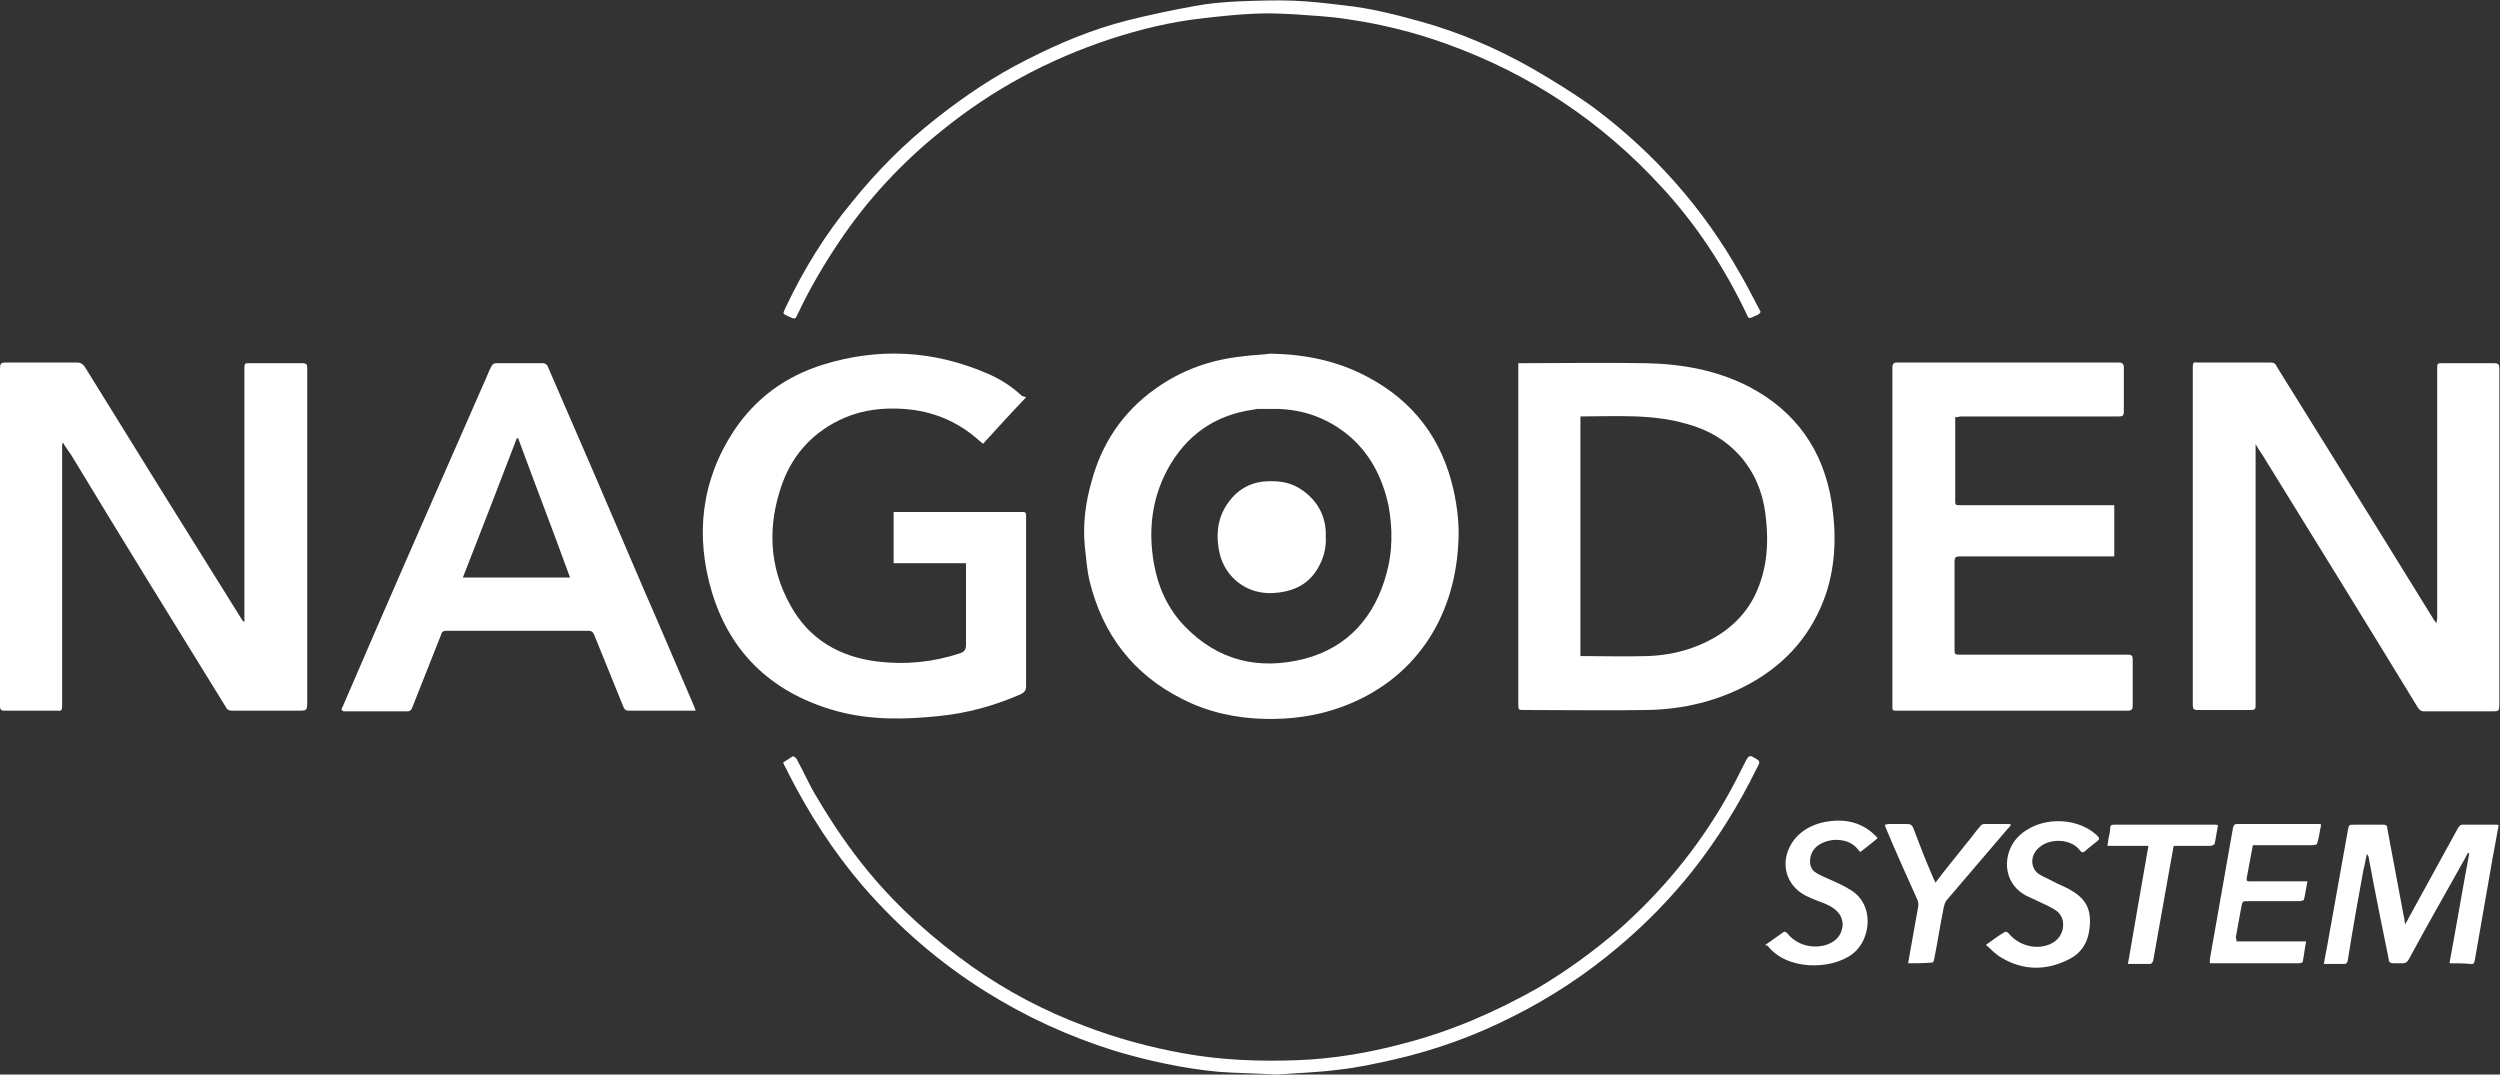 <?xml version="1.0" encoding="UTF-8"?>
<!-- Generator: Adobe Illustrator 27.5.0, SVG Export Plug-In . SVG Version: 6.00 Build 0)  -->
<svg xmlns="http://www.w3.org/2000/svg" xmlns:xlink="http://www.w3.org/1999/xlink" version="1.1" id="a" x="0px" y="0px" viewBox="0 0 366.2 157.4" style="enable-background:new 0 0 366.2 157.4;" xml:space="preserve">
<rect x="0" y="0" width="366.2" height="157.4" fill="#333333" stroke="none"/>
<style type="text/css">
	.st0{fill:#FFFFFF;}
</style>
<g>
	<path class="st0" d="M330.4,64.9c0,0.2,0,0.4,0,0.5c0,12.7,0,25.3,0,38c0,0.4-0.1,0.6-0.6,0.6c-2.6,0-5.3,0-7.9,0   c-0.6,0-0.7-0.2-0.7-0.7c0-12.7,0-25.4,0-38.1c0-3.8,0-7.7,0-11.5c0-0.5,0.1-0.7,0.6-0.6c3.6,0,7.2,0,10.7,0c0.5,0,0.8,0.1,1,0.6   c4.9,7.9,9.9,15.9,14.8,23.8c2.7,4.4,5.4,8.7,8.1,13.1c0.1,0.2,0.2,0.3,0.5,0.7c0-0.3,0.1-0.5,0.1-0.7c0-12.2,0-24.4,0-36.6   c0-0.8,0-0.8,0.9-0.8c2.5,0,5,0,7.4,0c0.6,0,0.8,0.1,0.8,0.8c0,16.3,0,32.6,0,49c0,1.2,0,1.2-1.2,1.2c-3.3,0-6.6,0-9.8,0   c-0.4,0-0.6-0.1-0.9-0.5c-7.5-12.3-15.1-24.6-22.7-36.9c-0.4-0.6-0.8-1.2-1.2-1.9C330.5,64.9,330.4,64.9,330.4,64.9z"></path>
	<path class="st0" d="M35.8,91.1c0-0.3,0-0.7,0-1c0-12.1,0-24.2,0-36.3c0-0.5,0.1-0.6,0.6-0.6c2.6,0,5.3,0,7.9,0   c0.6,0,0.7,0.2,0.7,0.7c0,16.3,0,32.6,0,48.8c0,1.4,0,1.4-1.4,1.4c-3.2,0-6.4,0-9.6,0c-0.4,0-0.7-0.1-0.9-0.5   c-7.6-12.3-15.2-24.6-22.7-37C10,66,9.6,65.5,9.2,64.8c-0.1,0.3-0.1,0.4-0.1,0.6c0,12.7,0,25.3,0,38c0,0.6-0.1,0.8-0.7,0.7   c-2.6,0-5.1,0-7.7,0c-0.5,0-0.7-0.1-0.7-0.7c0-16.3,0-32.6,0-49c0-1.3,0-1.3,1.3-1.3c3.3,0,6.7,0,10,0c0.5,0,0.8,0.2,1.1,0.6   c7.6,12.3,15.3,24.7,23,37C35.5,90.9,35.6,91,35.8,91.1L35.8,91.1z"></path>
	<path class="st0" d="M186.1,51.8c5,0.1,9.7,1,14.2,3.4c6.8,3.6,10.9,9.1,12.6,16.5c0.6,2.7,0.9,5.4,0.7,8.1   c-0.6,10.8-6.4,19.9-17.2,23.8c-3.6,1.3-7.4,1.8-11.2,1.7c-4.2-0.1-8.3-1-12-2.9c-7.2-3.6-11.7-9.5-13.6-17.3   c-0.4-1.7-0.5-3.4-0.7-5.1c-0.3-3.2,0.1-6.4,1-9.5c1.5-5.6,4.6-10.2,9.4-13.6c3.8-2.7,8-4.2,12.7-4.7C183.3,52,184.7,52,186.1,51.8   z M186.2,59.9c-0.7,0-1.3,0-2,0c-0.2,0-0.4,0.1-0.6,0.1c-5.7,0.8-9.9,3.8-12.6,8.8c-2.3,4.3-2.8,8.9-2,13.6c0.6,3.5,2,6.7,4.5,9.3   c4.9,5.1,10.9,6.5,17.6,4.8c6.4-1.7,10.3-6.2,12-12.5c0.9-3.2,0.9-6.6,0.3-9.9c-0.9-4.2-2.8-7.9-6.2-10.6   C194,61,190.3,59.8,186.2,59.9z"></path>
	<path class="st0" d="M222.4,53.2c0.3,0,0.5,0,0.8,0c5.9,0,11.9-0.1,17.8,0c5.3,0.1,10.5,1,15.3,3.5c6.8,3.6,10.8,9.3,12,16.9   c0.7,4.5,0.6,9-0.8,13.3c-2,5.9-5.8,10.3-11.3,13.3c-4.6,2.5-9.6,3.7-14.9,3.8c-6,0.1-12,0-18,0c-0.9,0-0.9,0-0.9-0.9   c0-0.5,0-1,0-1.5c0-15.5,0-31,0-46.6C222.4,54.5,222.4,53.9,222.4,53.2z M231.5,61c0,11.8,0,23.5,0,35.1c3.3,0,6.6,0.1,9.9,0   c2.6-0.1,5.1-0.6,7.5-1.6c4.5-1.9,7.7-5,9.1-9.7c1-3.1,1-6.3,0.6-9.5c-0.8-6.6-5.1-11.5-11.5-13.2C242,60.6,236.7,61,231.5,61z"></path>
	<path class="st0" d="M150.3,58.2c-2.2,2.3-4.2,4.5-6.3,6.8c-0.2-0.1-0.3-0.3-0.5-0.4c-3.2-2.9-6.9-4.4-11.1-4.7   c-3-0.2-5.9,0.1-8.7,1.3c-4.4,1.9-7.5,5.2-9.1,9.6c-2.2,6.1-2,12.2,1.2,17.9c2.7,4.9,7.1,7.5,12.7,8.2c4.1,0.5,8.2,0.1,12.1-1.2   c0.6-0.2,0.9-0.5,0.9-1.2c0-3.7,0-7.5,0-11.2c0-0.2,0-0.5,0-0.8c-3.6,0-7,0-10.6,0c0-2.5,0-5,0-7.5c0.2,0,0.3,0,0.4,0   c6.2,0,12.3,0,18.5,0c0.4,0,0.5,0.1,0.5,0.5c0,0.5,0,1.1,0,1.6c0,7.8,0,15.6,0,23.4c0,0.6-0.2,0.9-0.8,1.2   c-3.9,1.7-7.9,2.8-12.1,3.2c-4.9,0.5-9.8,0.6-14.7-0.7c-9.2-2.5-15.6-8.2-18.4-17.4c-2.5-8.3-1.6-16.4,3.2-23.7   c3.2-4.8,7.6-8,13.1-9.7c8.1-2.5,16.1-2.1,24,1.3c1.9,0.8,3.6,1.9,5.1,3.3C150,58.1,150.1,58.1,150.3,58.2z"></path>
	<path class="st0" d="M50,104c0.1-0.2,0.1-0.4,0.2-0.5C57,87.7,63.9,72,70.8,56.3c0.4-0.8,0.7-1.7,1.1-2.5c0.2-0.4,0.4-0.6,0.8-0.6   c2.3,0,4.6,0,6.9,0c0.2,0,0.5,0.2,0.6,0.4c4.7,10.8,9.4,21.7,14,32.5c2.5,5.7,4.9,11.4,7.4,17.2c0.1,0.2,0.2,0.5,0.3,0.8   c-0.4,0-0.6,0-0.9,0c-2.9,0-5.9,0-8.8,0c-0.5,0-0.7-0.1-0.9-0.6c-1.4-3.5-2.9-7.1-4.3-10.6c-0.2-0.4-0.4-0.5-0.8-0.5   c-4.8,0-9.7,0-14.5,0c-2.1,0-4.2,0-6.3,0c-0.4,0-0.7,0.1-0.8,0.6c-1.4,3.5-2.8,7.1-4.2,10.6c-0.1,0.3-0.3,0.6-0.7,0.6   c-3.1,0-6.3,0-9.4,0C50.2,104.1,50.1,104,50,104z M75.9,64.2c-0.1,0-0.1,0-0.2,0c-2.6,6.8-5.2,13.5-7.9,20.4c5.3,0,10.5,0,15.7,0   C81,77.7,78.4,71,75.9,64.2z"></path>
	<path class="st0" d="M286.4,61.1c0,0.3,0,0.6,0,0.8c0,3.8,0,7.6,0,11.3c0,0.8,0,0.8,0.8,0.8c7.4,0,14.9,0,22.3,0c0.1,0,0.1,0,0.2,0   c0,2.5,0,5,0,7.5c-0.3,0-0.7,0-1,0c-7.2,0-14.4,0-21.6,0c-0.6,0-0.8,0.1-0.8,0.8c0,4.2,0,8.4,0,12.7c0,0.9,0,0.9,1,0.9   c8.1,0,16.2,0,24.4,0c0.5,0,0.7,0.1,0.7,0.7c0,2.3,0,4.5,0,6.8c0,0.5-0.2,0.7-0.7,0.7c-11.2,0-22.3,0-33.5,0c-1.1,0-1,0.1-1-1   c0-16.4,0-32.8,0-49.3c0-0.5,0.2-0.7,0.7-0.7c10.8,0,21.6,0,32.4,0c0.6,0,0.8,0.2,0.8,0.8c0,2.1,0,4.3,0,6.4c0,0.6-0.2,0.7-0.7,0.7   c-7.8,0-15.5,0-23.3,0C286.9,61.1,286.7,61.1,286.4,61.1z"></path>
	<path class="st0" d="M257.9,45.7c-0.1,0.1-0.2,0.3-0.4,0.4c-1.5,0.6-1.2,0.9-1.9-0.6c-3.2-6.6-7.2-12.7-12.2-18.1   c-8.8-9.6-19.3-16.6-31.6-21c-4.7-1.7-9.6-2.9-14.5-3.6c-2.5-0.4-5-0.5-7.6-0.7c-1.9-0.1-3.9-0.2-5.8-0.1c-2.6,0.1-5.3,0.4-7.9,0.7   c-4.5,0.5-9,1.6-13.3,3c-9.1,3-17.3,7.4-24.7,13.4c-5.9,4.7-11,10.2-15.2,16.5c-2.2,3.3-4.2,6.7-5.9,10.3c-0.4,0.9-0.4,0.9-1.3,0.5   c-1-0.5-1-0.3-0.5-1.4c2.6-5.5,5.8-10.7,9.7-15.4c3.7-4.6,7.8-8.7,12.4-12.3c4.2-3.3,8.5-6.2,13.3-8.6c4.7-2.4,9.5-4.4,14.6-5.7   c3.2-0.8,6.5-1.5,9.8-2.1c2.1-0.4,4.3-0.6,6.5-0.7c2.7-0.1,5.4-0.2,8.1-0.1c2.5,0.1,5,0.4,7.5,0.7c3.7,0.4,7.3,1.3,10.9,2.3   c5.8,1.6,11.2,3.9,16.5,6.9c3.1,1.8,6.2,3.7,9.1,5.8c8.8,6.6,16,14.7,21.4,24.3c1,1.7,1.9,3.5,2.8,5.2   C257.7,45.3,257.8,45.5,257.9,45.7z"></path>
	<path class="st0" d="M187,157.4c-3.3-0.2-5.9-0.2-8.5-0.4c-5.2-0.5-10.3-1.6-15.3-3.1c-6.7-2.1-13-5-18.9-8.7   c-6.7-4.2-12.7-9.4-17.9-15.4c-4.3-5-7.9-10.6-10.9-16.5c-0.2-0.5-0.5-0.9-0.7-1.4c0-0.1-0.1-0.2-0.1-0.2c0.5-0.3,0.9-0.6,1.4-0.9   c0.1-0.1,0.5,0.2,0.6,0.4c1,1.8,1.8,3.7,2.9,5.5c2.3,3.9,4.8,7.6,7.7,11.1c4.4,5.3,9.5,9.8,15.1,13.8c5.1,3.6,10.6,6.5,16.5,8.7   c4.7,1.8,9.5,3.1,14.5,4c5.5,1,11.1,1.2,16.6,1c5.4-0.2,10.6-1.1,15.8-2.5c6.9-1.8,13.3-4.6,19.5-8.1c4.2-2.5,8.2-5.4,11.9-8.6   c6.2-5.5,11.4-11.8,15.5-18.9c1.1-1.9,2.1-3.9,3.1-5.9c0.3-0.5,0.5-0.7,1-0.4c1.1,0.6,1.1,0.6,0.5,1.7c-2.6,5.3-5.7,10.3-9.4,15   c-3.2,4-6.7,7.6-10.6,10.9c-4.8,4.1-10.1,7.6-15.7,10.4c-5.5,2.8-11.3,4.9-17.4,6.3c-2.7,0.6-5.4,1.2-8.2,1.5   C192.9,157.1,189.6,157.2,187,157.4z"></path>
	<path class="st0" d="M358.8,141.1c1-5.4,1.9-10.8,2.9-16.1c-0.1,0-0.1,0-0.2-0.1c-0.1,0.3-0.3,0.5-0.4,0.8c-2.8,5-5.6,9.9-8.3,14.9   c-0.2,0.3-0.4,0.5-0.8,0.5c-0.5,0-0.9,0-1.4,0s-0.7-0.2-0.7-0.6c-1-4.9-2-9.8-2.9-14.7c0-0.2-0.1-0.5-0.3-0.7   c-0.2,0.8-0.3,1.6-0.5,2.3c-0.8,4.4-1.6,8.8-2.3,13.3c-0.1,0.4-0.2,0.5-0.6,0.5c-0.9,0-1.9,0-2.9,0c0.2-1,0.3-1.8,0.5-2.7   c1-5.6,2-11.2,3-16.8c0.2-0.9,0.1-0.9,1.1-0.9c1.3,0,2.7,0,4,0c0.5,0,0.7,0.1,0.7,0.6c0.8,4.3,1.6,8.5,2.4,12.8   c0.1,0.3,0.1,0.7,0.2,1.2c0.2-0.4,0.4-0.6,0.5-0.9c2.4-4.4,4.9-8.9,7.3-13.3c0.1-0.2,0.4-0.4,0.5-0.4c1.7,0,3.4,0,5.1,0   c0.1,0,0.2,0,0.3,0.1c-0.3,1.6-0.6,3.3-0.9,4.9c-0.9,5-1.7,9.9-2.6,14.9c-0.1,0.4-0.2,0.6-0.6,0.5   C360.8,141.1,359.8,141.1,358.8,141.1z"></path>
	<path class="st0" d="M327.6,137.9c3.4,0,6.7,0,10.2,0c-0.2,1-0.3,2-0.5,3c0,0.1-0.4,0.2-0.6,0.2c-2.8,0-5.6,0-8.3,0   c-1.3,0-2.7,0-4,0c-0.2,0-0.4,0-0.7,0c0-0.2,0-0.4,0-0.6c1.1-6.4,2.3-12.9,3.4-19.3c0.1-0.3,0.2-0.5,0.5-0.5c4.1,0,8.2,0,12.2,0   c0,0,0.1,0,0.2,0.1c-0.2,0.9-0.3,1.9-0.6,2.8c0,0.1-0.4,0.2-0.6,0.2c-2.7,0-5.4,0-8.1,0c-0.2,0-0.5,0-0.7,0   c-0.3,1.6-0.6,3.2-0.9,4.8c-0.1,0.6,0.3,0.5,0.6,0.5c2.5,0,5.1,0,7.6,0c0.2,0,0.4,0,0.7,0c-0.2,0.9-0.3,1.8-0.5,2.6   c0,0.2-0.4,0.3-0.7,0.3c-2.5,0-4.9,0-7.4,0c-1,0-0.9,0-1.1,0.9c-0.3,1.5-0.5,2.9-0.8,4.4C327.6,137.6,327.6,137.7,327.6,137.9z"></path>
	<path class="st0" d="M290.9,138.4c1-0.7,1.9-1.4,2.8-1.9c0.1-0.1,0.4,0.1,0.5,0.2c1.5,1.8,4,2.5,6.1,1.6c1.1-0.5,1.8-1.4,1.9-2.6   c0.1-1.1-0.4-2-1.3-2.5c-0.8-0.5-1.8-0.9-2.6-1.3c-0.4-0.2-0.9-0.4-1.3-0.6c-3.9-1.9-3.6-6.4-1.5-8.6c2.9-3.1,8.5-3.2,11.6-0.4   c0.5,0.5,0.5,0.6,0,1c-0.6,0.5-1.2,0.9-1.7,1.4c-0.3,0.2-0.5,0.2-0.7-0.1c-1.1-1.5-3.5-1.8-5.2-1c-1.4,0.7-2.1,2-1.7,3.3   c0.1,0.4,0.5,0.9,0.8,1.1c0.6,0.4,1.4,0.7,2.1,1.1c0.9,0.5,1.9,0.8,2.8,1.4c2.2,1.3,3,3,2.5,6c-0.3,1.8-1.3,3.2-2.9,4   c-3.3,1.7-6.7,1.7-9.9-0.2C292.3,139.8,291.7,139.1,290.9,138.4z"></path>
	<path class="st0" d="M258.6,138.4c0.9-0.6,1.8-1.3,2.7-1.9c0.1-0.1,0.4,0.1,0.5,0.2c1.4,1.8,3.9,2.4,6,1.6c1.2-0.5,1.9-1.3,2.1-2.6   c0.1-1.2-0.5-2.1-1.4-2.7c-0.7-0.5-1.6-0.8-2.4-1.1c-0.5-0.2-1-0.4-1.6-0.7c-2.9-1.5-3.8-4.8-2.1-7.6c1.1-1.8,2.9-2.8,4.9-3.2   c2.7-0.5,5.2-0.1,7.3,1.9c0.1,0.1,0.2,0.2,0.3,0.3c0,0,0.1,0.1,0.1,0.2c-0.8,0.7-1.6,1.3-2.5,2c-0.1-0.1-0.2-0.2-0.3-0.3   c-1.1-1.6-3.7-1.9-5.5-0.9c-0.8,0.4-1.3,1.1-1.5,1.9c-0.2,1,0,1.9,0.9,2.4c0.7,0.4,1.4,0.7,2.1,1c0.9,0.4,1.8,0.8,2.6,1.3   c3.9,2.1,3.3,7.4,0.6,9.5c-3.1,2.4-9.7,2.5-12.5-1.2C258.8,138.6,258.7,138.5,258.6,138.4z"></path>
	<path class="st0" d="M279.5,141.1c0.5-2.9,1-5.6,1.5-8.4c0-0.3,0-0.6-0.1-0.8c-1.6-3.6-3.2-7.1-4.7-10.7c0-0.1-0.1-0.2-0.1-0.4   c0.2,0,0.4-0.1,0.6-0.1c0.9,0,1.7,0,2.6,0c0.5,0,0.8,0.1,1,0.7c0.9,2.4,1.8,4.7,2.8,7c0.1,0.3,0.3,0.6,0.4,0.9c1.5-2,3-3.8,4.5-5.7   c0.7-0.8,1.3-1.7,2-2.5c0.1-0.2,0.4-0.4,0.6-0.4c1.2,0,2.4,0,3.7,0c0.1,0,0.1,0.1,0.3,0.1c-0.2,0.3-0.4,0.5-0.6,0.7   c-2.9,3.4-5.9,6.9-8.8,10.3c-0.3,0.3-0.4,0.8-0.5,1.2c-0.5,2.5-0.9,5.1-1.4,7.6c0,0.2-0.2,0.4-0.3,0.4   C281.7,141.1,280.6,141.1,279.5,141.1z"></path>
	<path class="st0" d="M314.7,123.9c-2.1,0-4,0-6,0c0.1-0.5,0.1-0.9,0.2-1.3s0.2-0.9,0.2-1.3s0.2-0.5,0.6-0.5c4.9,0,9.8,0,14.7,0   c0.1,0,0.3,0,0.5,0.1c-0.2,0.9-0.3,1.8-0.5,2.7c0,0.1-0.4,0.3-0.6,0.3c-1.6,0-3.2,0-4.7,0c-0.2,0-0.5,0-0.7,0   c-0.3,1.7-0.6,3.3-0.9,5c-0.7,3.9-1.4,7.8-2.1,11.8c0,0.2-0.3,0.5-0.4,0.5c-1.1,0-2.1,0-3.3,0C312.7,135.3,313.7,129.7,314.7,123.9   z"></path>
	<path class="st0" d="M194.2,78.6c0.1,1.6-0.3,3.2-1.2,4.7c-1.3,2.2-3.3,3.2-5.7,3.5c-2.3,0.3-4.4-0.2-6.2-1.7   c-1.5-1.3-2.3-2.9-2.6-4.8c-0.4-2.5,0-4.8,1.5-6.8c1.4-1.9,3.3-2.9,5.6-3c1.9-0.1,3.7,0.2,5.3,1.4   C193.1,73.5,194.3,75.8,194.2,78.6z"></path>
</g>
</svg>
